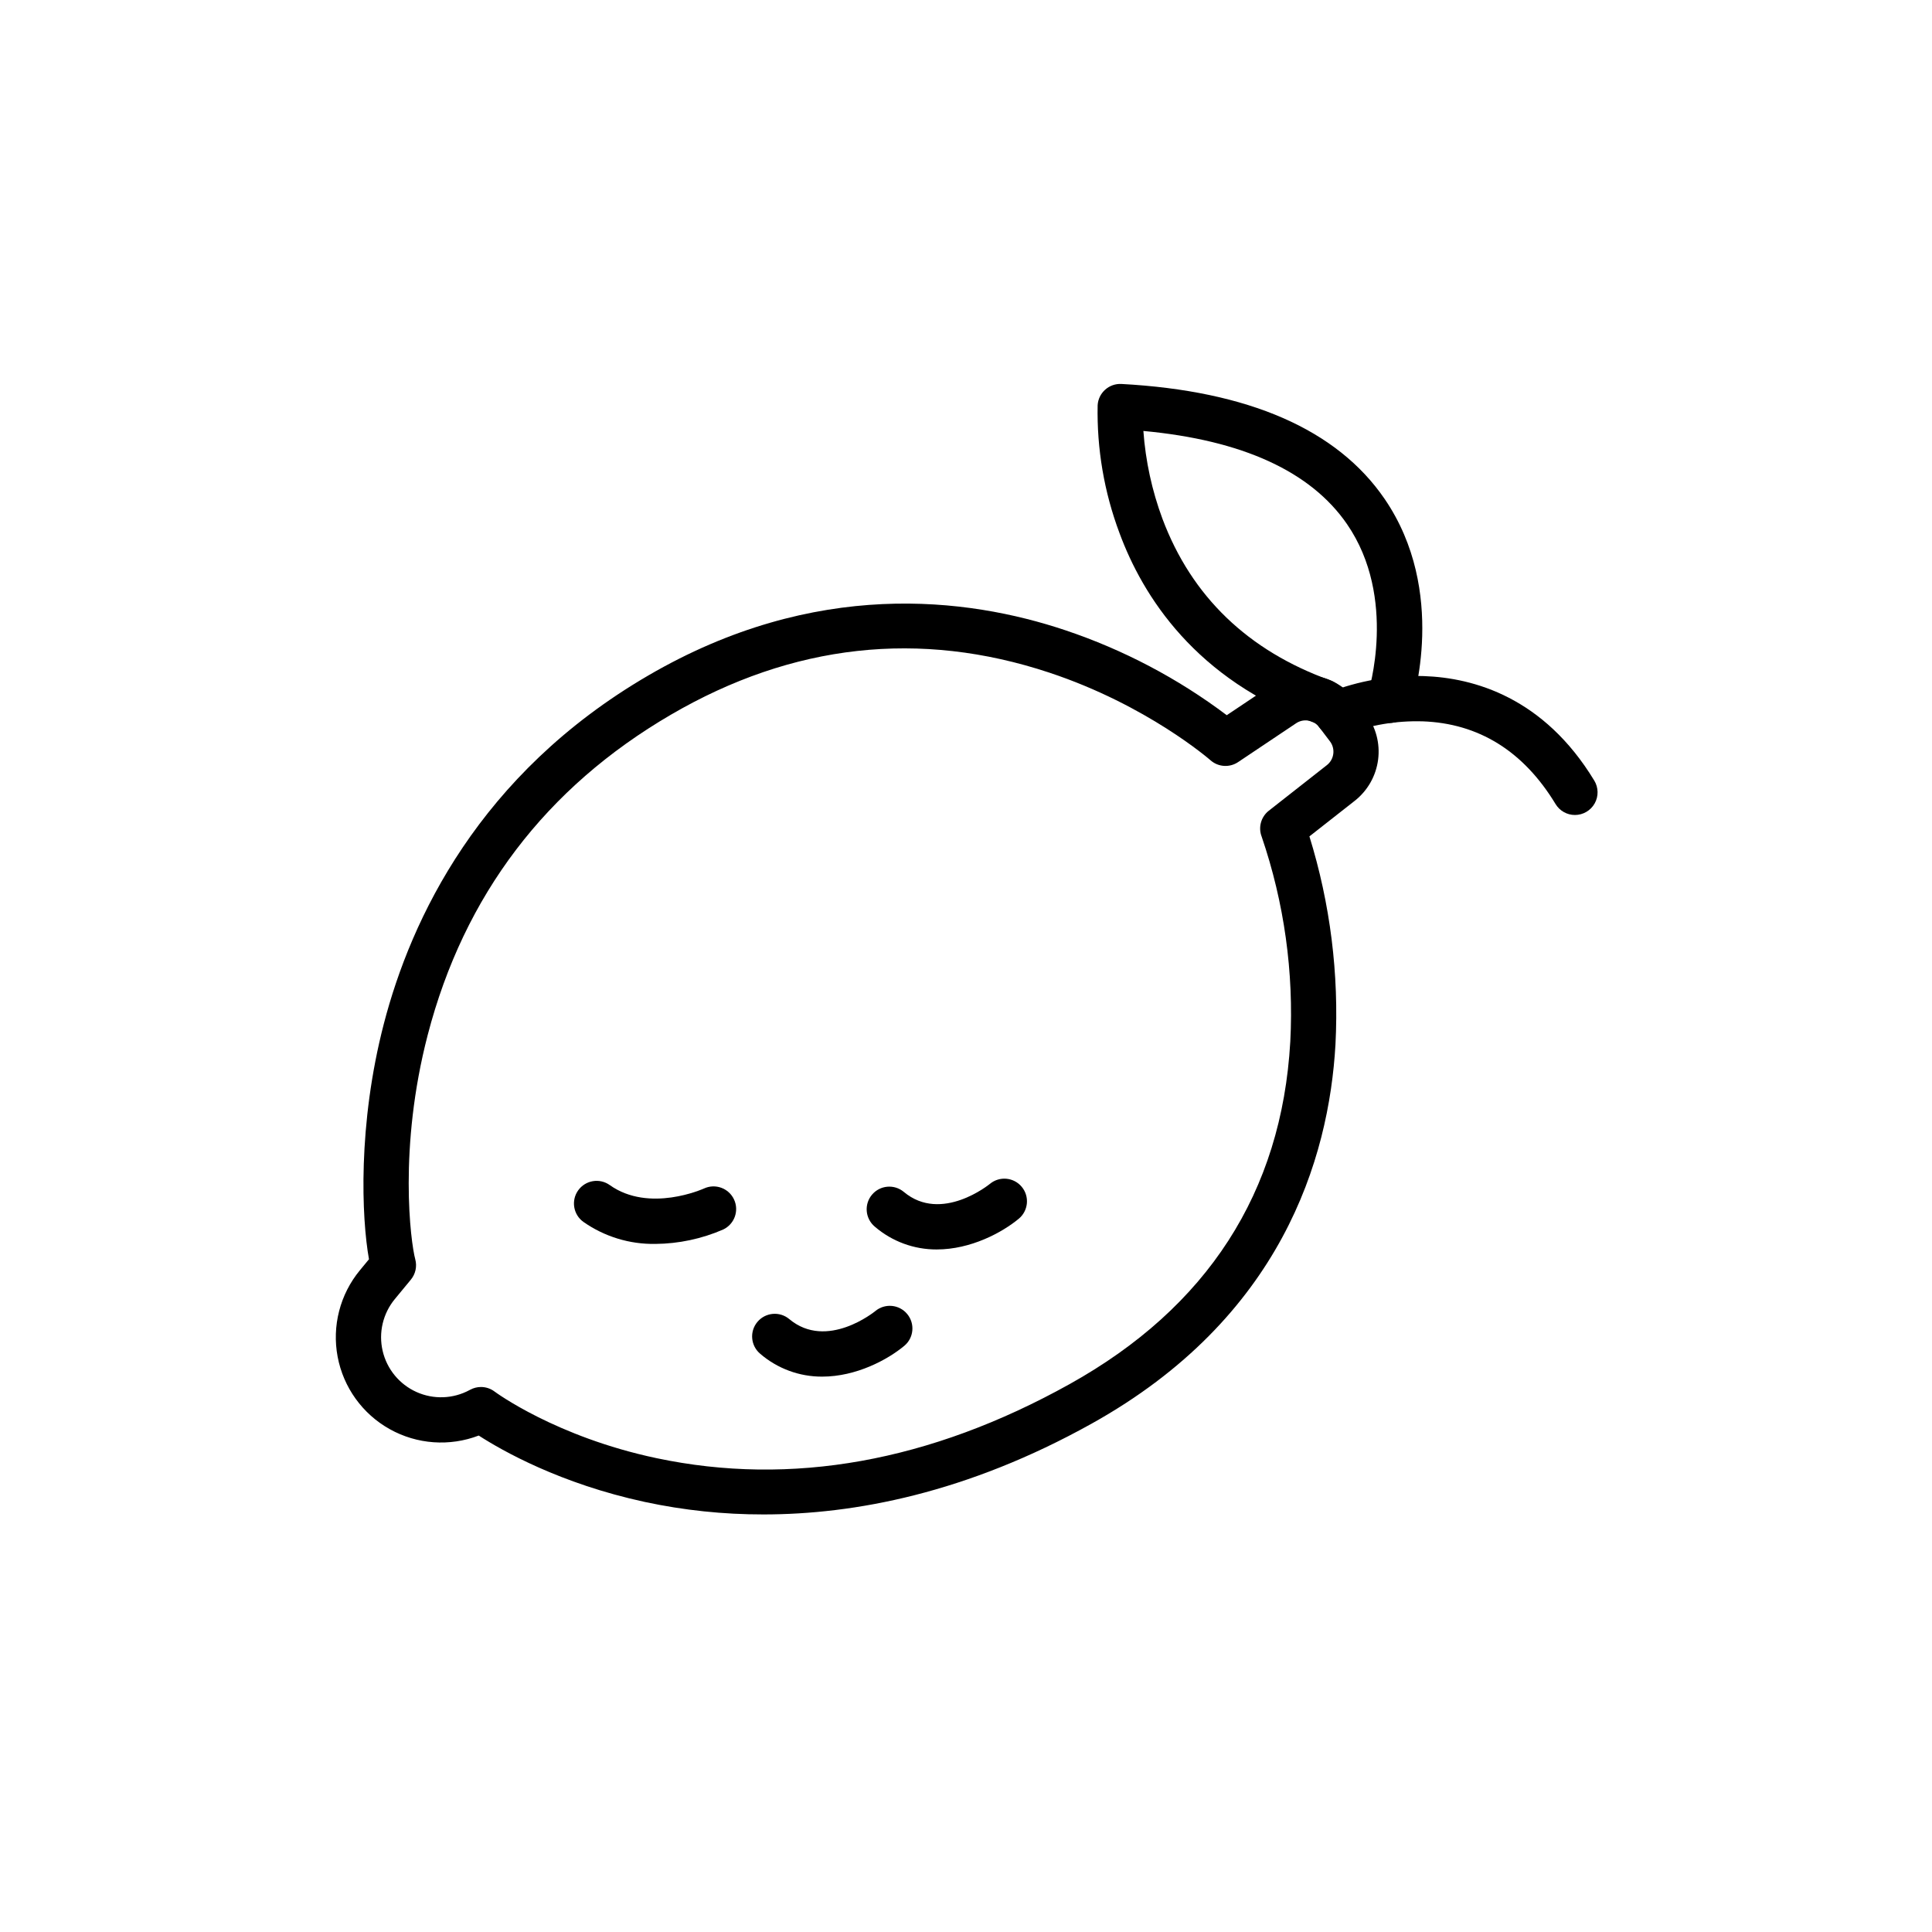 <?xml version="1.0" encoding="UTF-8"?>
<!-- Uploaded to: SVG Repo, www.svgrepo.com, Generator: SVG Repo Mixer Tools -->
<svg fill="#000000" width="800px" height="800px" version="1.1" viewBox="144 144 512 512" xmlns="http://www.w3.org/2000/svg">
 <g>
  <path d="m346.31 545.34c-10.57 0.016-21.109-1.094-31.445-3.312-22.43-4.844-37.805-13.598-43.996-17.594-7.723 2.961-16.363 2.34-23.586-1.695-7.223-4.035-12.281-11.066-13.809-19.195s0.629-16.52 5.894-22.902l2.414-2.926c-1.953-10.895-3.035-35.602 3.957-62.48 7.188-27.629 25.172-66.055 70.031-92.207 44.18-25.758 84.52-20.738 110.58-11.996 15.367 5.156 29.801 12.754 42.75 22.504l11.707-7.84v0.004c3.496-2.336 7.75-3.25 11.898-2.559 4.148 0.691 7.875 2.941 10.426 6.285l2.879 3.793v-0.004c2.606 3.457 3.754 7.793 3.203 12.086-0.551 4.293-2.758 8.199-6.152 10.887l-12.055 9.465v-0.004c5.527 17.832 7.867 36.5 6.906 55.145-1.734 30.398-14.359 72.512-64.641 100.5-33.062 18.41-62.867 24.047-86.961 24.047zm-74.855-33.773c1.309 0 2.578 0.426 3.621 1.215 0.148 0.113 16.215 12.004 42.902 17.645 35.699 7.547 72.527 0.945 109.46-19.613 36.543-20.34 56.223-50.855 58.496-90.703l0.004 0.004c0.969-18.445-1.605-36.902-7.578-54.379-0.957-2.461-0.188-5.258 1.887-6.887l15.41-12.098c1.926-1.527 2.281-4.309 0.805-6.273l-2.879-3.793v0.004c-1.445-1.898-4.117-2.344-6.098-1.02l-15.379 10.297c-2.269 1.52-5.273 1.316-7.316-0.492-0.16-0.141-16.762-14.609-42.684-23.211-34.34-11.395-68.078-7.648-100.29 11.129-33.156 19.328-54.844 47.879-64.465 84.867-7.809 30.012-4.531 54.918-3.301 59.477 0.508 1.875 0.07 3.879-1.164 5.379l-4.262 5.164c-3.152 3.824-4.344 8.898-3.219 13.723 1.125 4.824 4.434 8.852 8.953 10.887 4.516 2.035 9.723 1.848 14.082-0.508l0.168-0.09v0.004c0.875-0.477 1.852-0.723 2.848-0.727z"/>
  <path d="m361.89 508.82c-6.023 0.027-11.855-2.121-16.422-6.051-2.539-2.129-2.875-5.91-0.746-8.449 2.125-2.539 5.91-2.875 8.449-0.746 9.953 8.34 22.676-2.023 22.801-2.133 2.551-2.117 6.332-1.766 8.445 0.785 2.117 2.551 1.766 6.332-0.785 8.445-4.406 3.664-12.711 8.148-21.742 8.148z"/>
  <path d="m392.25 475.12c-6.027 0.027-11.859-2.121-16.426-6.051-2.539-2.129-2.875-5.91-0.746-8.453 2.129-2.539 5.91-2.871 8.449-0.742 9.953 8.34 22.676-2.023 22.801-2.133h0.004c2.547-2.117 6.328-1.766 8.445 0.785 2.113 2.547 1.762 6.328-0.785 8.445-4.41 3.66-12.719 8.148-21.742 8.148z"/>
  <path d="m317.67 473.65c-6.805 0.117-13.469-1.922-19.043-5.82-2.699-1.922-3.332-5.668-1.41-8.367 1.922-2.699 5.668-3.332 8.367-1.41 10.465 7.457 24.816 0.988 24.961 0.918v0.004c3.004-1.406 6.574-0.109 7.977 2.891 1.402 3 0.109 6.57-2.891 7.977-5.672 2.461-11.781 3.758-17.961 3.809z"/>
  <path d="m561.38 359.98c-2.102 0.004-4.047-1.094-5.137-2.891-8.504-14.031-20.379-21.41-35.289-21.93v0.004c-6.891-0.199-13.754 0.953-20.207 3.391-3.035 1.324-6.57-0.066-7.894-3.102-1.32-3.039 0.066-6.574 3.106-7.894 8.086-3.176 16.734-4.668 25.414-4.387 13.207 0.461 31.758 5.637 45.129 27.699h0.004c1.121 1.852 1.16 4.164 0.098 6.051s-3.059 3.055-5.223 3.059z"/>
  <path d="m494.5 335.93c-0.691 0-1.379-0.121-2.027-0.355-31.652-11.367-45.648-33.652-51.809-50.344-4.051-10.812-6.012-22.301-5.777-33.844 0.199-3.293 3.016-5.805 6.309-5.633 33.699 1.82 57.164 12.074 69.746 30.469 16.789 24.551 7.418 53.988 7.012 55.23-1.031 3.148-4.418 4.867-7.566 3.836-3.148-1.027-4.867-4.414-3.84-7.562 0.082-0.25 7.91-25.219-5.566-44.816-9.609-13.98-27.754-22.277-53.973-24.703 0.574 7.965 2.277 15.805 5.059 23.293 7.731 20.578 22.691 34.973 44.457 42.789v-0.004c2.738 0.992 4.371 3.805 3.871 6.672s-2.984 4.965-5.898 4.969z"/>
 </g>
</svg>
